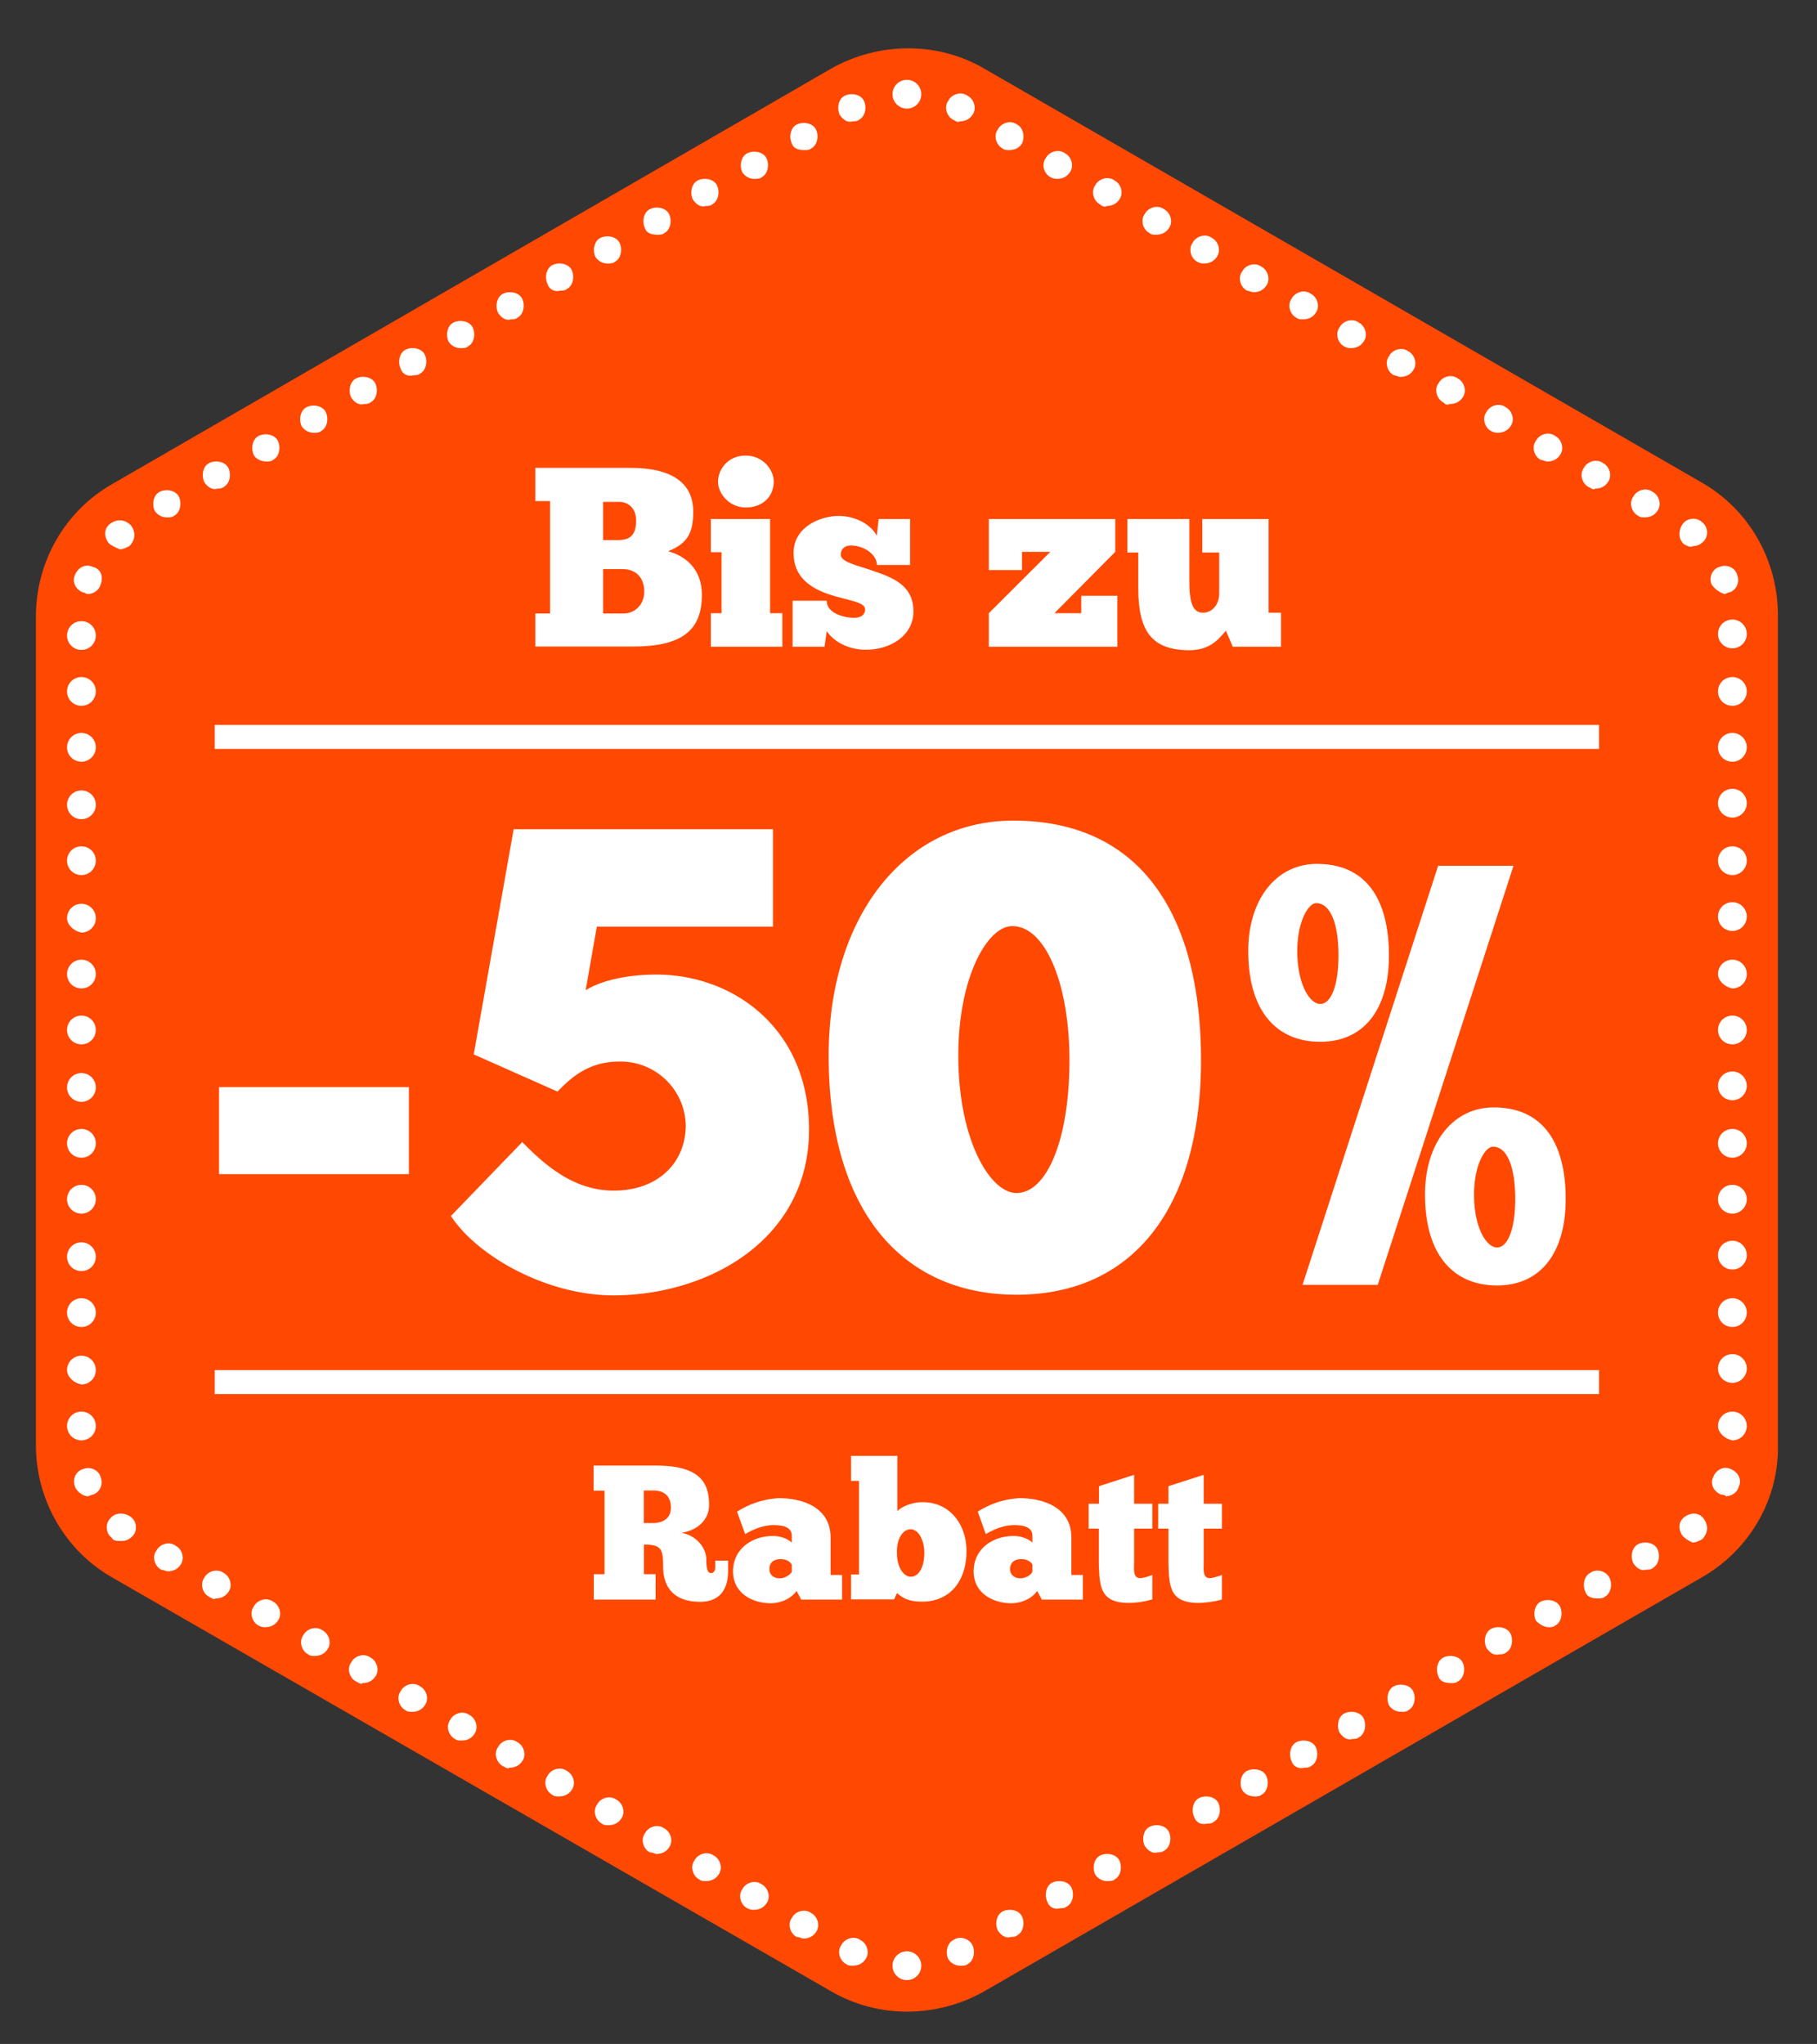 <svg xmlns="http://www.w3.org/2000/svg" viewBox="0 0 113.8 128"><rect x="0" y="0" width="113.8" height="128" fill="#333333" stroke="none"/><path fill="#FF4802" d="M106.55 98.8l-44.9 25.9c-3 1.7-6.7 1.7-9.6 0l-45-25.9c-3-1.7-4.8-4.9-4.8-8.3V38.6c0-3.4 1.8-6.6 4.8-8.3l45-26c3-1.7 6.7-1.7 9.6 0l44.9 25.9c3 1.7 4.8 4.9 4.8 8.3v51.9c.1 3.5-1.8 6.7-4.8 8.4"/><path fill="#FFF" d="M56.8 124c-.5 0-.9-.4-.9-.9s.4-.9.9-.9.9.4.9.9-.4.9-.9.9zm-3.8-1c-.4-.2-.6-.8-.3-1.2.2-.4.8-.6 1.2-.3.4.2.6.8.3 1.2-.2.3-.5.4-.8.4-.1 0-.3 0-.4-.1m6.4-.3c-.2-.4-.1-1 .3-1.2.4-.3 1-.1 1.2.3.2.4.1 1-.3 1.2-.1.1-.3.1-.4.1a.9.9 0 0 1-.8-.4m-9.5-1.4c-.4-.2-.6-.8-.3-1.2.2-.4.8-.6 1.2-.3.4.2.6.8.3 1.2-.2.3-.5.4-.8.4-.1 0-.2-.1-.4-.1m12.6-.4c-.2-.4-.1-1 .3-1.2.4-.2 1-.1 1.2.3.2.4.1 1-.3 1.2-.1.1-.3.1-.4.1-.3.1-.6-.1-.8-.4m-15.7-1.4c-.4-.2-.6-.8-.3-1.2.2-.4.8-.6 1.2-.3.4.2.6.8.3 1.2-.2.3-.5.4-.8.4-.1 0-.2 0-.4-.1m18.8-.4c-.2-.4-.1-1 .3-1.2.4-.2 1-.1 1.2.3.2.4.1 1-.3 1.2-.1.1-.3.1-.4.1-.4.1-.7-.1-.8-.4m-21.8-1.4c-.4-.2-.6-.8-.3-1.2.2-.4.8-.6 1.2-.3.4.2.6.8.3 1.2-.2.3-.5.4-.8.4-.1 0-.3 0-.4-.1m24.8-.3c-.2-.4-.1-1 .3-1.2.4-.2 1-.1 1.2.3.2.4.1 1-.3 1.2-.1.1-.3.1-.4.1a.9.9 0 0 1-.8-.4M40.7 116c-.4-.2-.6-.8-.3-1.2.2-.4.8-.6 1.2-.3.4.2.6.8.3 1.2-.2.3-.5.4-.8.4-.1 0-.2-.1-.4-.1m31-.4c-.2-.4-.1-1 .3-1.2.4-.2 1-.1 1.2.3.2.4.1 1-.3 1.2-.1.1-.3.1-.4.1-.3.1-.6-.1-.8-.4m-34-1.4c-.4-.2-.6-.8-.3-1.2.2-.4.8-.6 1.2-.3.4.2.6.8.3 1.2-.2.3-.5.4-.8.4-.1 0-.3 0-.4-.1m37.1-.4c-.2-.4-.1-1 .3-1.2.4-.2 1-.1 1.2.3.2.4.1 1-.3 1.2-.1.1-.3.1-.4.1-.4.1-.7-.1-.8-.4m-40.2-1.4c-.4-.2-.6-.8-.3-1.2.2-.4.8-.6 1.2-.3.4.2.6.8.3 1.2-.2.3-.5.4-.8.4-.1 0-.3 0-.4-.1m43.2-.3c-.2-.4-.1-1 .3-1.2.4-.2 1-.1 1.2.3.2.4.1 1-.3 1.2-.1.1-.3.1-.4.1-.3 0-.6-.1-.8-.4m-46.3-1.5c-.4-.2-.6-.8-.3-1.2.2-.4.8-.6 1.2-.3.4.2.6.8.3 1.2-.2.3-.5.4-.8.4-.1.1-.2 0-.4-.1m49.4-.3c-.2-.4-.1-1 .3-1.2.4-.2 1-.1 1.2.3.2.4.1 1-.3 1.2-.1.1-.3.1-.4.1-.4.1-.7-.1-.8-.4m-52.4-1.4c-.4-.2-.6-.8-.3-1.2.2-.4.8-.6 1.2-.3.4.2.6.8.3 1.2-.2.3-.5.4-.8.4-.1 0-.3 0-.4-.1m55.4-.4c-.2-.4-.1-1 .3-1.2.4-.2 1-.1 1.2.3.2.4.1 1-.3 1.2-.1.1-.3.1-.4.1-.3.1-.6-.1-.8-.4m-58.5-1.4c-.4-.2-.6-.8-.3-1.2.2-.4.8-.6 1.2-.3.4.2.6.8.3 1.2-.2.3-.5.4-.8.4-.1 0-.3 0-.4-.1m61.6-.3c-.2-.4-.1-1 .3-1.2.4-.2 1-.1 1.2.3.2.4.1 1-.3 1.2-.1.1-.3.1-.4.1-.3 0-.6-.1-.8-.4m-64.7-1.5c-.4-.2-.6-.8-.3-1.2.2-.4.8-.6 1.2-.3.4.2.6.8.3 1.2-.2.3-.5.4-.8.4-.1.1-.2 0-.4-.1m67.8-.3c-.2-.4-.1-1 .3-1.2.4-.2 1-.1 1.2.3.2.4.1 1-.3 1.2-.1.1-.3.1-.4.1-.4 0-.7-.1-.8-.4m-70.8-1.4c-.4-.2-.6-.8-.3-1.2.2-.4.8-.6 1.2-.3.4.2.6.8.3 1.2-.2.3-.5.4-.8.4-.1 0-.3 0-.4-.1m73.8-.4c-.2-.4-.1-1 .3-1.2.4-.2 1-.1 1.2.3.2.4.1 1-.3 1.2-.1.1-.3.1-.4.1-.3.1-.6-.1-.8-.4m-76.9-1.4c-.4-.2-.6-.8-.3-1.2.2-.4.8-.6 1.2-.3.4.2.6.8.3 1.2-.2.3-.5.4-.8.4-.1 0-.2 0-.4-.1m80-.3c-.2-.4-.1-1 .3-1.2.4-.2 1-.1 1.2.3.2.4.1 1-.3 1.2-.1.1-.3.1-.4.1-.3 0-.6-.2-.8-.4M13.1 100c-.4-.2-.6-.8-.3-1.2.2-.4.8-.6 1.2-.3.4.2.6.8.3 1.2-.2.3-.5.4-.8.4-.1.1-.2 0-.4-.1m86.2-.3c-.2-.4-.1-1 .3-1.2.4-.3 1-.1 1.2.3.2.4.1 1-.3 1.2-.1.1-.3.1-.4.1-.4 0-.7-.1-.8-.4m-89.2-1.4c-.4-.2-.6-.8-.3-1.2.2-.4.8-.6 1.2-.3.4.2.6.8.3 1.2-.2.3-.5.4-.8.4-.1 0-.3-.1-.4-.1m92.2-.4c-.2-.4-.1-1 .3-1.2.4-.2 1-.1 1.2.3.2.4.1 1-.3 1.2-.1.1-.3.1-.4.1-.3.1-.6-.1-.8-.4M7 96.3c-.4-.3-.4-.9-.1-1.2.3-.4.9-.4 1.3-.1.4.3.4.9.1 1.2-.2.2-.4.3-.7.3-.3 0-.5 0-.6-.2m98.4-.1c-.3-.4-.3-.9.1-1.2.4-.3.9-.3 1.2.1.3.4.3.9-.1 1.3-.2.1-.4.2-.6.2-.2-.1-.4-.2-.6-.4M4.7 93.1c-.2-.5.1-1 .5-1.1.5-.2 1 .1 1.1.5.2.5-.1 1-.5 1.1-.1 0-.2.1-.3.1-.3 0-.7-.3-.8-.6m103.1.5c-.5-.2-.7-.7-.5-1.1.2-.5.7-.7 1.1-.5.5.2.7.7.5 1.1-.1.4-.5.6-.8.6-.1-.1-.2-.1-.3-.1M4.2 89.3c0-.5.4-.9.9-.9s.9.4.9.9-.4.9-.9.9-.9-.4-.9-.9m103.4 0c0-.5.4-.9.9-.9s.9.4.9.9-.4.9-.9.9c-.5-.1-.9-.5-.9-.9M4.2 85.8c0-.5.4-.9.9-.9s.9.4.9.9-.4.9-.9.9c-.5-.1-.9-.5-.9-.9m103.4-.1c0-.5.4-.9.9-.9s.9.4.9.9-.4.9-.9.9-.9-.4-.9-.9M4.2 82.2c0-.5.4-.9.9-.9s.9.4.9.9-.4.9-.9.9-.9-.4-.9-.9m103.4 0c0-.5.4-.9.9-.9s.9.4.9.9-.4.9-.9.9-.9-.4-.9-.9M4.2 78.7c0-.5.4-.9.9-.9s.9.4.9.9-.4.9-.9.9-.9-.4-.9-.9m103.4-.1c0-.5.4-.9.9-.9s.9.4.9.9-.4.9-.9.9-.9-.4-.9-.9M4.2 75.1c0-.5.4-.9.9-.9s.9.4.9.9-.4.9-.9.9-.9-.4-.9-.9m103.4 0c0-.5.4-.9.9-.9s.9.4.9.9-.4.9-.9.9-.9-.4-.9-.9M4.2 71.6c0-.5.4-.9.9-.9s.9.4.9.9-.4.9-.9.9-.9-.4-.9-.9m103.4 0c0-.5.4-.9.9-.9s.9.4.9.9-.4.9-.9.9-.9-.4-.9-.9M4.2 68.1c0-.5.4-.9.9-.9s.9.4.9.9-.4.9-.9.9-.9-.4-.9-.9m103.4-.1c0-.5.4-.9.9-.9s.9.4.9.9-.4.9-.9.9-.9-.4-.9-.9M4.2 64.5c0-.5.4-.9.9-.9s.9.4.9.9-.4.9-.9.9-.9-.4-.9-.9m103.4 0c0-.5.4-.9.9-.9s.9.4.9.9-.4.9-.9.9-.9-.4-.9-.9M4.2 61c0-.5.4-.9.9-.9s.9.4.9.9-.4.9-.9.9-.9-.4-.9-.9m103.4 0c0-.5.4-.9.9-.9s.9.4.9.9-.4.9-.9.9c-.5-.1-.9-.5-.9-.9M4.2 57.5c0-.5.4-.9.9-.9s.9.4.9.9-.4.9-.9.9c-.5-.1-.9-.5-.9-.9m103.4-.1c0-.5.4-.9.9-.9s.9.4.9.9-.4.9-.9.9-.9-.4-.9-.9M4.2 53.9c0-.5.4-.9.9-.9s.9.4.9.9-.4.9-.9.9-.9-.4-.9-.9m103.4 0c0-.5.4-.9.9-.9s.9.4.9.9-.4.9-.9.9-.9-.4-.9-.9M4.2 50.4c0-.5.4-.9.9-.9s.9.4.9.9-.4.9-.9.9-.9-.4-.9-.9m103.4-.1c0-.5.4-.9.9-.9s.9.4.9.9-.4.9-.9.9-.9-.4-.9-.9M4.2 46.8c0-.5.4-.9.9-.9s.9.4.9.9-.4.9-.9.9-.9-.4-.9-.9m103.4 0c0-.5.4-.9.9-.9s.9.4.9.9-.4.9-.9.9-.9-.4-.9-.9M4.2 43.3c0-.5.4-.9.9-.9s.9.4.9.9-.4.9-.9.9-.9-.4-.9-.9m103.4 0c0-.5.4-.9.9-.9s.9.4.9.9-.4.9-.9.9-.9-.4-.9-.9M4.2 39.8c0-.5.4-.9.9-.9s.9.4.9.9-.4.9-.9.9-.9-.4-.9-.9m103.4-.1c0-.5.4-.9.9-.9s.9.4.9.9-.4.9-.9.9-.9-.4-.9-.9M5.2 37.1c-.5-.2-.7-.7-.5-1.1.2-.5.7-.7 1.1-.5.5.1.7.6.5 1.1-.1.4-.5.6-.8.6-.1 0-.2-.1-.3-.1m102-.5c-.2-.5.1-1 .5-1.1.5-.2 1 .1 1.1.5.2.5-.1 1-.5 1.1-.1 0-.2.1-.3.1-.3-.1-.6-.3-.8-.6M6.8 34c-.3-.4-.3-.9.1-1.2.4-.3.9-.3 1.3.1.3.4.3.9-.1 1.3-.2.1-.4.2-.6.2-.2-.1-.5-.2-.7-.4m98.7.1c-.4-.3-.4-.9-.1-1.3.3-.4.9-.4 1.2-.1.4.3.4.9.1 1.2-.2.2-.4.3-.7.3-.1.1-.3 0-.5-.1M9.7 32c-.2-.4-.1-1 .3-1.2.4-.2 1-.1 1.2.3.2.4.1 1-.3 1.2-.1.1-.3.1-.4.1a.9.9 0 0 1-.8-.4m92.9.3c-.4-.2-.6-.8-.3-1.2.2-.4.8-.6 1.2-.3.4.2.6.8.3 1.2-.2.3-.5.4-.8.4-.1 0-.3 0-.4-.1m-89.8-2.1c-.2-.4-.1-1 .3-1.2.4-.2 1-.1 1.2.3.2.4.1 1-.3 1.2-.1.1-.3.1-.4.1-.3.1-.6-.1-.8-.4m86.7.3c-.4-.2-.6-.8-.3-1.2.2-.4.8-.6 1.2-.3.4.2.6.8.3 1.2-.2.3-.5.4-.8.4-.1.1-.2 0-.4-.1m-83.6-2c-.2-.4-.1-1 .3-1.2.4-.2 1-.1 1.2.3.2.4.1 1-.3 1.2-.1.1-.3.1-.4.1-.4 0-.7-.2-.8-.4m80.6.3c-.4-.2-.6-.8-.3-1.2.2-.4.8-.6 1.2-.3.4.2.6.8.3 1.2-.2.3-.5.4-.8.4-.1 0-.3-.1-.4-.1m-77.6-2.1c-.2-.4-.1-1 .3-1.2.4-.2 1-.1 1.2.3.2.4.1 1-.3 1.2-.1.1-.3.1-.4.1a.9.9 0 0 1-.8-.4m74.5.3c-.4-.2-.6-.8-.3-1.2.2-.4.8-.6 1.2-.3.4.2.6.8.3 1.2-.2.3-.5.4-.8.4-.1 0-.2 0-.4-.1M22 24.9c-.2-.4-.1-1 .3-1.2.4-.2 1-.1 1.2.3.2.4.1 1-.3 1.2-.1.1-.3.1-.4.1-.3.1-.6-.1-.8-.4m68.4.3c-.4-.2-.6-.8-.3-1.2.2-.4.8-.6 1.2-.3.4.2.6.8.3 1.2-.2.3-.5.4-.8.4-.2.1-.3 0-.4-.1m-65.3-2.1c-.2-.4-.1-1 .3-1.2.4-.2 1-.1 1.2.3.2.4.1 1-.3 1.2-.1.1-.3.1-.4.1-.4.1-.7-.1-.8-.4m62.2.4c-.4-.2-.6-.8-.3-1.2.2-.4.8-.6 1.2-.3.4.2.6.8.3 1.2-.2.3-.5.4-.8.4-.1 0-.3-.1-.4-.1m-59.2-2.1c-.2-.4-.1-1 .3-1.2.4-.2 1-.1 1.2.3.2.4.1 1-.3 1.2-.1.1-.3.1-.4.1a.9.9 0 0 1-.8-.4m56.1.3c-.4-.2-.6-.8-.3-1.2.2-.4.8-.6 1.2-.3.4.2.6.8.3 1.2-.2.3-.5.4-.8.4-.1 0-.2 0-.4-.1m-53-2.1c-.2-.4-.1-1 .3-1.2.4-.2 1-.1 1.2.3.2.4.1 1-.3 1.2-.1.1-.3.1-.4.1-.3.1-.6-.1-.8-.4m50 .3c-.4-.2-.6-.8-.3-1.2.2-.4.8-.6 1.2-.3.4.2.6.8.3 1.2-.2.3-.5.4-.8.4-.1 0-.3 0-.4-.1m-46.9-2.1c-.2-.4-.1-1 .3-1.2.4-.2 1-.1 1.2.3.2.4.1 1-.3 1.2-.1.1-.3.1-.4.1-.4.1-.7-.1-.8-.4m43.8.4c-.4-.2-.6-.8-.3-1.2.2-.4.8-.6 1.2-.3.4.2.6.8.3 1.2-.2.3-.5.4-.8.4-.1 0-.3-.1-.4-.1m-40.8-2.1c-.2-.4-.1-1 .3-1.2.4-.2 1-.1 1.2.3.2.4.1 1-.3 1.2-.1.1-.3.1-.4.1a.9.9 0 0 1-.8-.4m37.7.3c-.4-.2-.6-.8-.3-1.2.2-.4.8-.6 1.2-.3.4.2.6.8.3 1.2-.2.3-.5.4-.8.4-.1 0-.2 0-.4-.1m-34.6-2.1c-.2-.4-.1-1 .3-1.2.4-.2 1-.1 1.2.3.2.4.1 1-.3 1.2-.1.1-.3.1-.4.1-.4 0-.7-.1-.8-.4m31.6.3c-.4-.2-.6-.8-.3-1.2.2-.4.8-.6 1.2-.3.4.2.6.8.3 1.2-.2.3-.5.4-.8.4-.1 0-.3 0-.4-.1m-28.6-2.1c-.2-.4-.1-1 .3-1.2.4-.2 1-.1 1.2.3.2.4.1 1-.3 1.2-.1.1-.3.1-.4.1-.3.1-.6-.1-.8-.4m25.5.3c-.4-.2-.6-.8-.3-1.2.2-.4.8-.6 1.2-.3.4.2.6.8.3 1.2-.2.3-.5.4-.8.4-.1.1-.3 0-.4-.1m-22.4-2c-.2-.4-.1-1 .3-1.2.4-.2 1-.1 1.2.3.2.4.1 1-.3 1.2-.1.1-.3.1-.4.1a.9.9 0 0 1-.8-.4m19.3.3c-.4-.2-.6-.8-.3-1.2.2-.4.8-.6 1.2-.3.4.2.6.8.3 1.2-.2.3-.5.4-.8.4-.1 0-.2 0-.4-.1M49.6 9c-.2-.4-.1-1 .3-1.2.4-.2 1-.1 1.2.3.2.4.1 1-.3 1.2-.1.1-.3.1-.4.1-.4 0-.7-.1-.8-.4m13.2.3c-.4-.2-.6-.8-.3-1.2.2-.4.8-.6 1.2-.3.4.2.5.8.3 1.2-.2.3-.5.4-.8.4-.1 0-.3 0-.4-.1M52.6 7.2c-.2-.4-.1-1 .3-1.2.4-.2 1-.1 1.2.3.2.4.1 1-.3 1.2-.1.1-.3.1-.4.1-.3.1-.6-.1-.8-.4m7.1.3c-.4-.2-.6-.8-.3-1.2.2-.4.8-.6 1.2-.3.4.2.6.8.3 1.2-.2.3-.5.4-.8.4-.1.1-.2 0-.4-.1m-3.8-1.6c0-.5.4-.9.9-.9s.9.4.9.9-.4.9-.9.9a.9.9 0 0 1-.9-.9M13.45 45.4h86.7v1.5h-86.7zM13.45 85.8h86.7v1.5h-86.7z"/><path fill="none" d="M11.8 49.83h90V82.5h-90z"/><path fill="#FFF" d="M25.61 68.08v5.45H13.72v-5.45h11.9zM36.69 62.01c.82-.53 2.41-.98 4.42-.98 4.8 0 9.56 3.36 9.56 9.71 0 6.9-6.32 10.38-12.26 10.38-4.14 0-8.49-2.42-10.17-4.97l4.47-4.63c1.6 1.64 3.36 3.04 5.74 3.04 2.74 0 4.5-1.73 4.5-4.1a4.08 4.08 0 0 0-4.17-3.98c-1.89 0-3 .98-3.86 1.88l-5.25-2.33 2.5-14.1h16.24v6.1H37.38l-.7 3.98zM51.9 66.11c0-8.7 4.75-14.72 11.56-14.72 8.03 0 11.76 5.95 11.76 15 0 9.1-4.14 14.69-11.56 14.69-6.84 0-11.76-4.88-11.76-14.97zm15.08.29c0-4.88-1.55-8.4-3.56-8.4-1.52-.05-3.4 3.1-3.4 8.11 0 5.29 2 8.6 3.64 8.6 1.89.01 3.32-3.31 3.32-8.31zM78.18 59.55c0-3.24 1.76-5.45 4.3-5.45 3.08 0 4.51 2.21 4.51 5.74 0 3.36-1.56 5.4-4.3 5.4-2.67 0-4.51-1.83-4.51-5.69zm5.65.29c0-1.97-.49-3.28-1.4-3.28-.48 0-1.18 1.14-1.18 2.99 0 2.1.78 3.32 1.44 3.32.7 0 1.14-1.23 1.14-3.03zm6.24-5.62l-8.49 26.24h4.71l8.5-26.24h-4.72zm-.82 20.58c0-3.24 1.76-5.45 4.3-5.45 3.08 0 4.51 2.21 4.51 5.74 0 3.36-1.56 5.41-4.3 5.41-2.67 0-4.51-1.84-4.51-5.7zm5.65.29c0-1.97-.49-3.28-1.39-3.28-.5 0-1.19 1.15-1.19 3 0 2.08.78 3.31 1.44 3.31.7 0 1.14-1.23 1.14-3.03z"/><g><path fill="none" d="M11.8 28.5h90v13h-90z"/><path fill="#FFF" d="M33.53 38.42h.92v-7.04h-.92V29.3h5.97c2.65 0 3.92 1 3.92 2.74 0 1.34-.37 2-1.57 2.48 1.15.32 2.11 1.17 2.11 2.72 0 2.26-1.26 3.25-4.35 3.25h-6.08v-2.08zm4.24-4.6h.97c.85 0 1.1-.46 1.1-1.23 0-.73-.46-1.16-1.06-1.16h-1.01v2.4zm1.28 4.6c.67 0 1.3-.51 1.3-1.38 0-.81-.47-1.4-1.35-1.4h-1.23v2.78h1.28zM44.52 40.5v-2.1h.67v-3.82h-.67V32.5h3.71v5.9H49v2.1h-4.48zm2.18-11.97c1.1 0 1.76.9 1.76 1.63 0 .88-.63 1.62-1.76 1.62-1.01 0-1.73-.85-1.73-1.62 0-.74.6-1.63 1.73-1.63zM49.64 37.62h2.14c0 .85 1.22 1.07 1.7 1.07.32 0 .7-.1.7-.54 0-.48-1.2-.56-2.35-.96-1.08-.39-2.13-1.06-2.13-2.56 0-1.64 1.69-2.32 2.82-2.32 1.09 0 2.05.56 2.39 1.24l.12-1.05H57v2.88h-2.08c0-.67-.83-1.22-1.63-1.22-.34 0-.63.18-.63.58 0 .45.95.64 1.97.99 1.22.42 2.58.88 2.58 2.56 0 1.5-1.42 2.4-2.98 2.4-1.15 0-2.06-.56-2.45-1.17l-.14.98h-2v-2.88zM61.93 32.5h7.92v2.06l-3.81 3.84h1.68v-1.09h2.26v3.19h-8.05v-2.1l3.85-3.84h-1.77v1.14h-2.08v-3.2zM74.49 32.5v3.85c0 1.38.2 2.02.86 2.02.56 0 1.01-.5 1.01-1.21V34.6H75.3V32.5h4.15v5.87h.78v2.13h-3.02l-.43-1c-.36.4-.92 1.22-2.27 1.22-2.42 0-3.22-1.24-3.22-3.9V34.6h-.68V32.5h3.88z"/></g><g><path fill="none" d="M11.8 91.17h90v13h-90z"/><path fill="#FFF" d="M41.08 91.78c2.79 0 3.33 1.1 3.33 2.47 0 .94-.75 1.6-1.74 1.74.82.12 1.57.84 1.57 1.7 0 .52.07.82.28.82.18 0 .28-.14.28-.38v-.4h.8v.66c0 1-.41 1.92-1.75 1.92-1.57 0-2.32-.83-2.32-2.23 0-1.1-.13-1.35-1.2-1.35v1.85h.73v1.59h-3.87v-1.59h.67v-5.23h-.68v-1.57h3.9zm-.75 3.6h.54c.7 0 1.15-.33 1.15-.97 0-.7-.4-1.07-1.1-1.07h-.6v2.04zM46.16 94.67a5.4 5.4 0 0 1 2.62-.85c1.43 0 3.24.54 3.24 2.47v2.34h.72v1.54h-2.56l-.29-.54c-.44.61-1.19.77-1.62.77-1.14 0-2.36-.62-2.36-2 0-1.36 1.14-2.21 2.5-2.21.7 0 1.12.34 1.18.42v-.42c0-.54-.49-.68-1.14-.68-.7 0-1.33.3-1.78.56l-.51-1.4zm3.43 3.31c-.04-.06-.2-.34-.7-.34-.49 0-.7.26-.7.63 0 .34.27.57.63.57s.66-.22.77-.4v-.46zM53.3 98.6h.5v-5.86h-.5v-1.57h2.9v3.47c.27-.31.99-.57 1.57-.57 1.83 0 2.8 1.54 2.76 3.15-.03 1.85-1.08 3.08-2.77 3.08-.9 0-1.25-.25-1.58-.54l-.18.4h-2.7v-1.55zm3.73-2.83c-.47 0-.9.58-.85 1.53 0 .82.4 1.44.86 1.44.5 0 .85-.59.85-1.5 0-.72-.33-1.47-.86-1.47zM61.23 94.67a5.4 5.4 0 0 1 2.62-.85c1.43 0 3.25.54 3.25 2.47v2.34h.72v1.54h-2.57l-.29-.54c-.44.61-1.18.77-1.62.77-1.14 0-2.36-.62-2.36-2 0-1.36 1.14-2.21 2.5-2.21.7 0 1.12.34 1.18.42v-.42c0-.54-.49-.68-1.14-.68-.7 0-1.33.3-1.78.56l-.5-1.4zm3.43 3.31c-.03-.06-.2-.34-.7-.34-.48 0-.7.26-.7.63 0 .34.28.57.64.57s.66-.22.76-.4v-.46zM68.83 94.17v-1.1l2.2-.71v1.81h1.14v1.56h-1.14v2.14c0 .4-.08.96.39.96.15 0 .53-.11.75-.2v1.53a5.6 5.6 0 0 1-1.45.22c-1.8 0-1.86-.98-1.9-2.51v-2.14h-.64v-1.56h.65zM73.18 94.17v-1.1l2.21-.71v1.81h1.14v1.56h-1.14v2.14c0 .4-.08.96.38.96.16 0 .53-.11.76-.2v1.53c-.36.14-1.18.22-1.45.22-1.8 0-1.86-.98-1.9-2.51v-2.14h-.64v-1.56h.64z"/></g></svg>